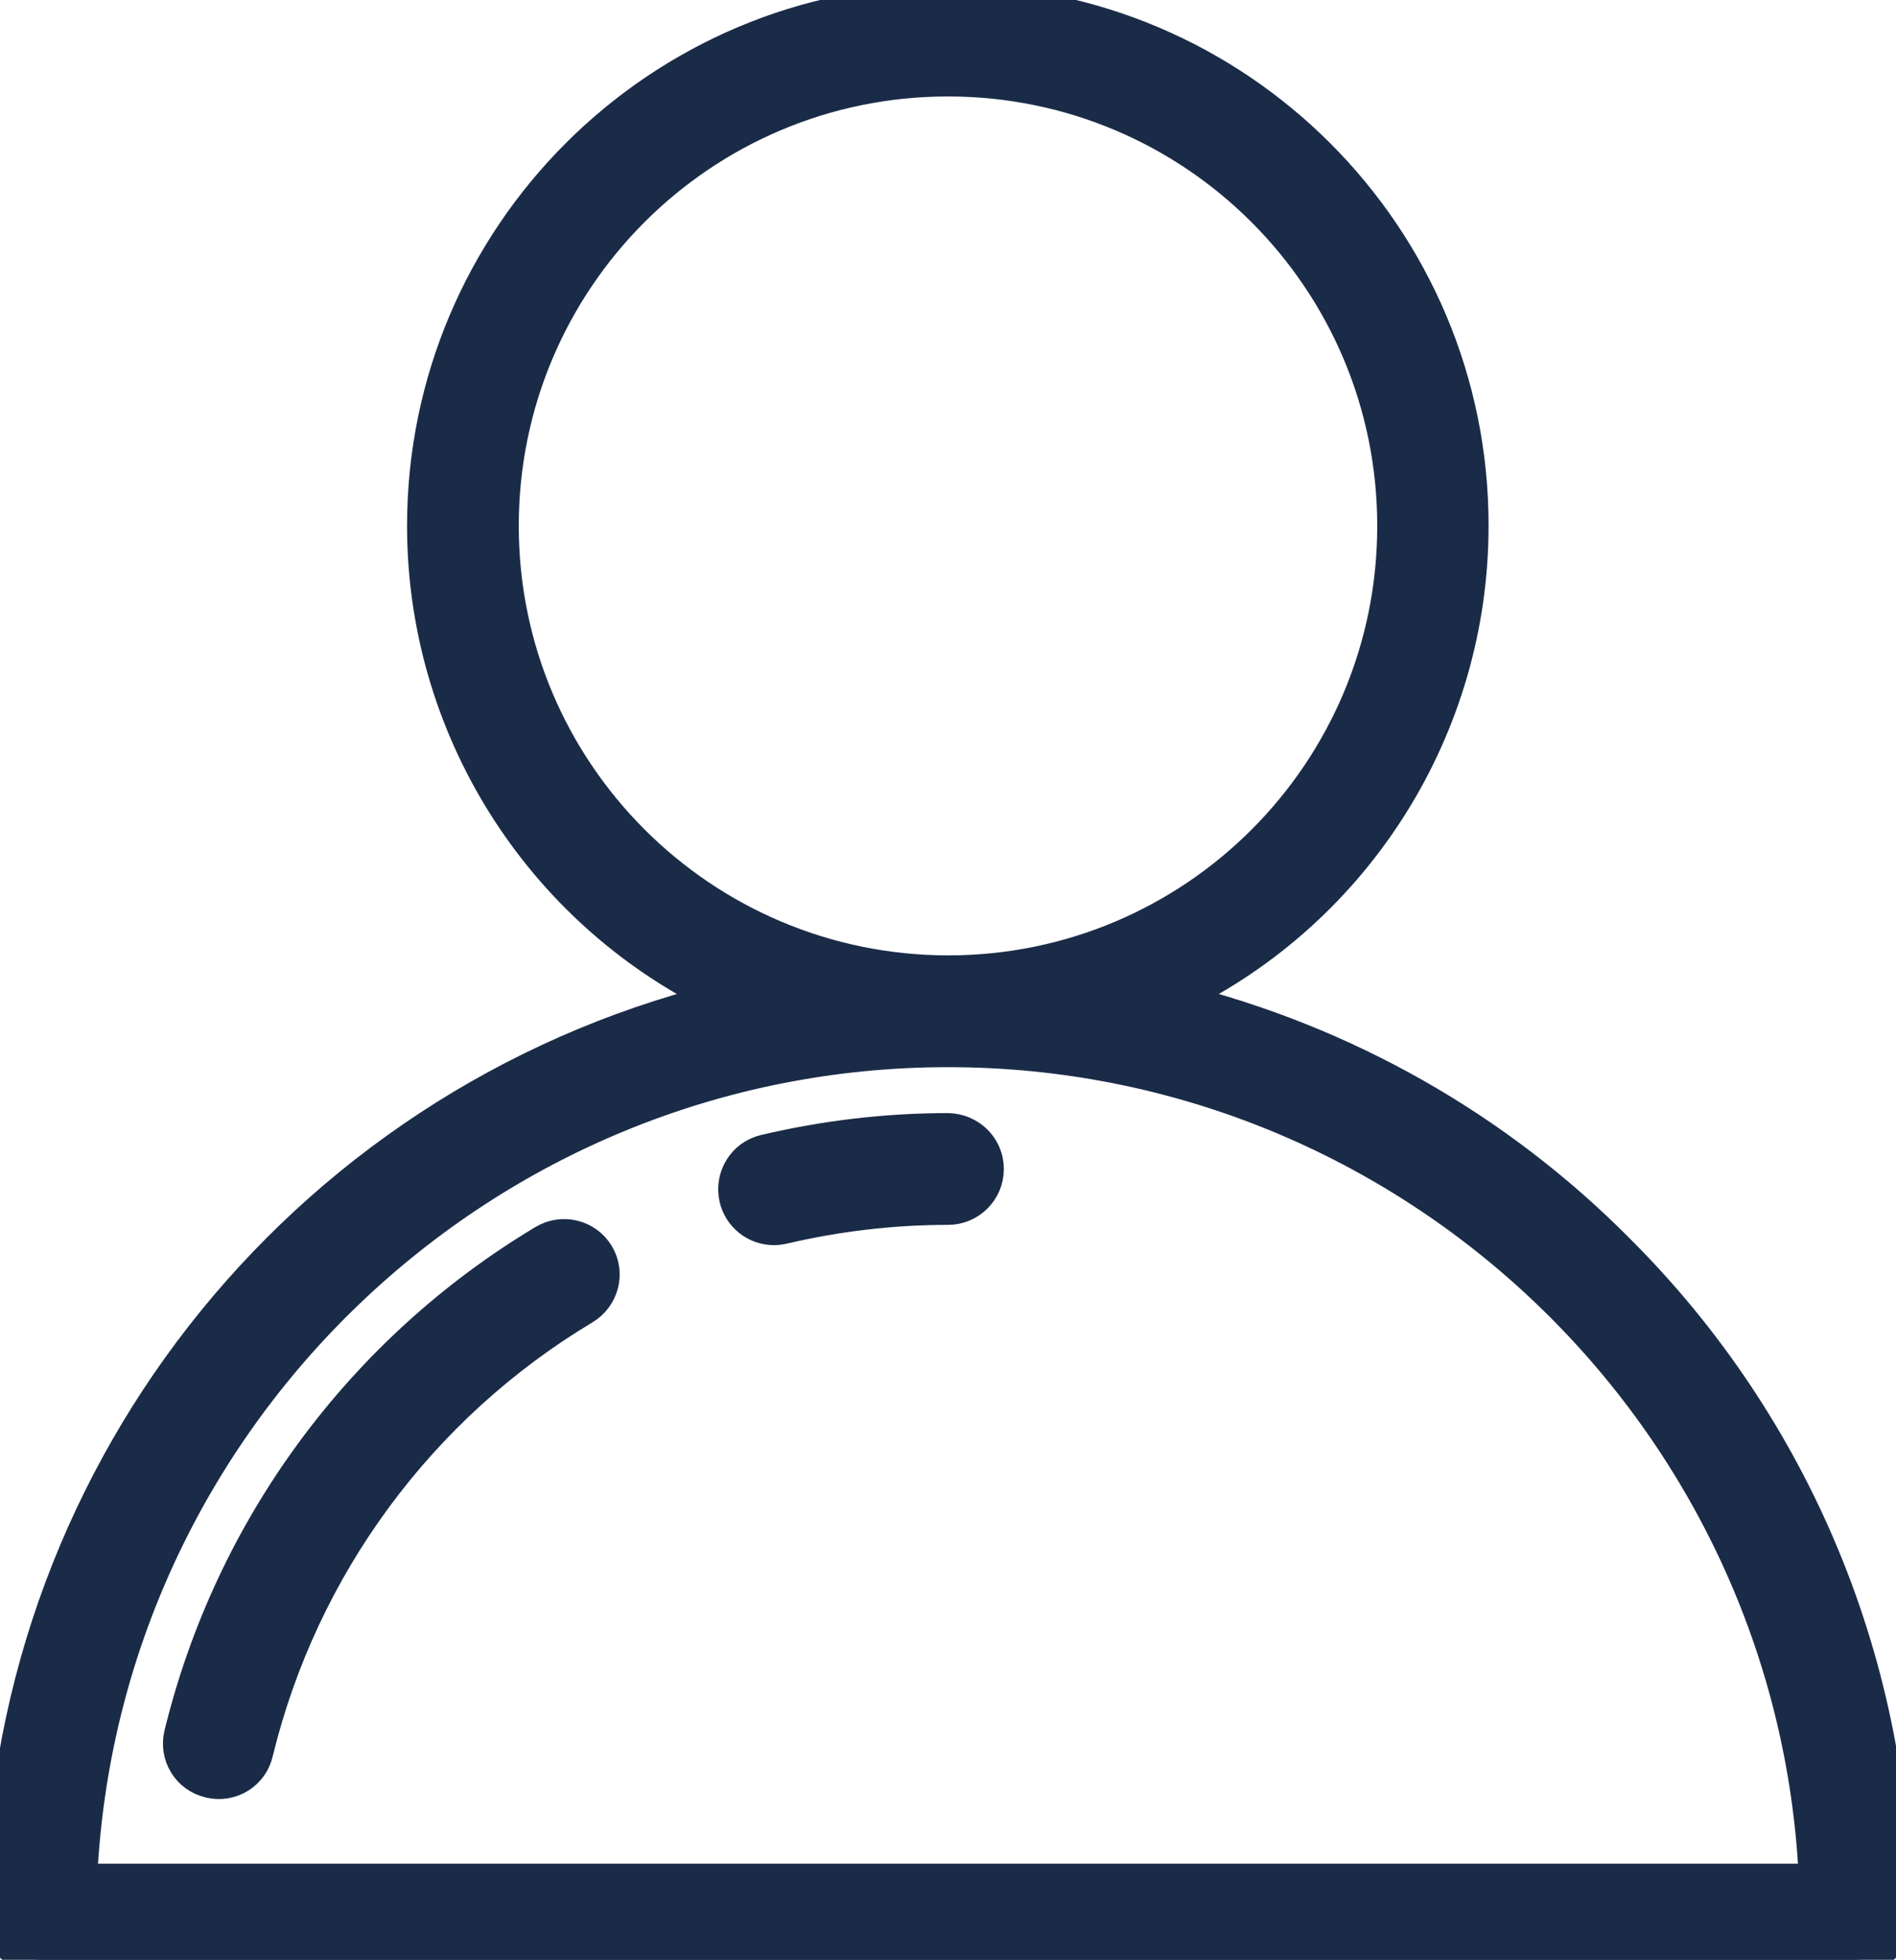 <?xml version="1.0" encoding="utf-8"?>
<!-- Generator: Adobe Illustrator 23.0.1, SVG Export Plug-In . SVG Version: 6.00 Build 0)  -->
<svg version="1.1" id="Layer_1" xmlns="http://www.w3.org/2000/svg" x="0px" y="0px"
     viewBox="0 0 495.6 512" style="enable-background:new 0 0 495.6 512;" xml:space="preserve">
<style type="text/css">
	.st0{fill:#1A2B48;stroke:#1A2B48;stroke-width:8;stroke-miterlimit:10;}
</style>
<title>single</title>
<path class="st0" d="M423,326.2c-31.7-31.9-71.5-54.4-115.2-65.3c47.3-23,77.3-71,77.3-123.5C385.2,61.6,323.6,0,247.8,0
	S110.4,61.6,110.4,137.4c0,52.6,30.1,100.5,77.3,123.5C77.4,288.6,0,387.7,0,501.4c0,5.8,4.7,10.6,10.6,10.6c0,0,0,0,0,0H485
	c5.8,0,10.6-4.7,10.6-10.6c0,0,0,0,0,0C495.8,435.7,469.7,372.6,423,326.2z M131.6,137.4c0-64.2,52-116.2,116.2-116.2
	S364,73.2,364,137.4s-52,116.2-116.2,116.2l0,0C183.6,253.5,131.6,201.5,131.6,137.4z M21.4,490.9c5.5-120.1,105-216.1,226.4-216.1
	s220.9,96,226.4,216.1H21.4z"/>
<path class="st0" d="M156.5,327.6c-3-5-9.5-6.6-14.5-3.6c-47.7,28.6-81.9,75-95.1,129c-1.4,5.7,2.1,11.4,7.8,12.7
	c5.7,1.4,11.4-2.1,12.7-7.8c11.8-48.5,42.6-90.2,85.3-115.8C157.8,339.1,159.5,332.6,156.5,327.6
	C156.5,327.6,156.5,327.6,156.5,327.6z"/>
<path class="st0" d="M247.8,294.8c-16.1,0-32.2,1.9-47.9,5.6c-5.7,1.3-9.2,7-7.9,12.7c1.1,4.8,5.4,8.2,10.3,8.2
	c0.8,0,1.6-0.1,2.5-0.3c14.1-3.3,28.5-5,43-5c5.8,0,10.6-4.7,10.6-10.6S253.6,294.9,247.8,294.8L247.8,294.8z"/>
</svg>
